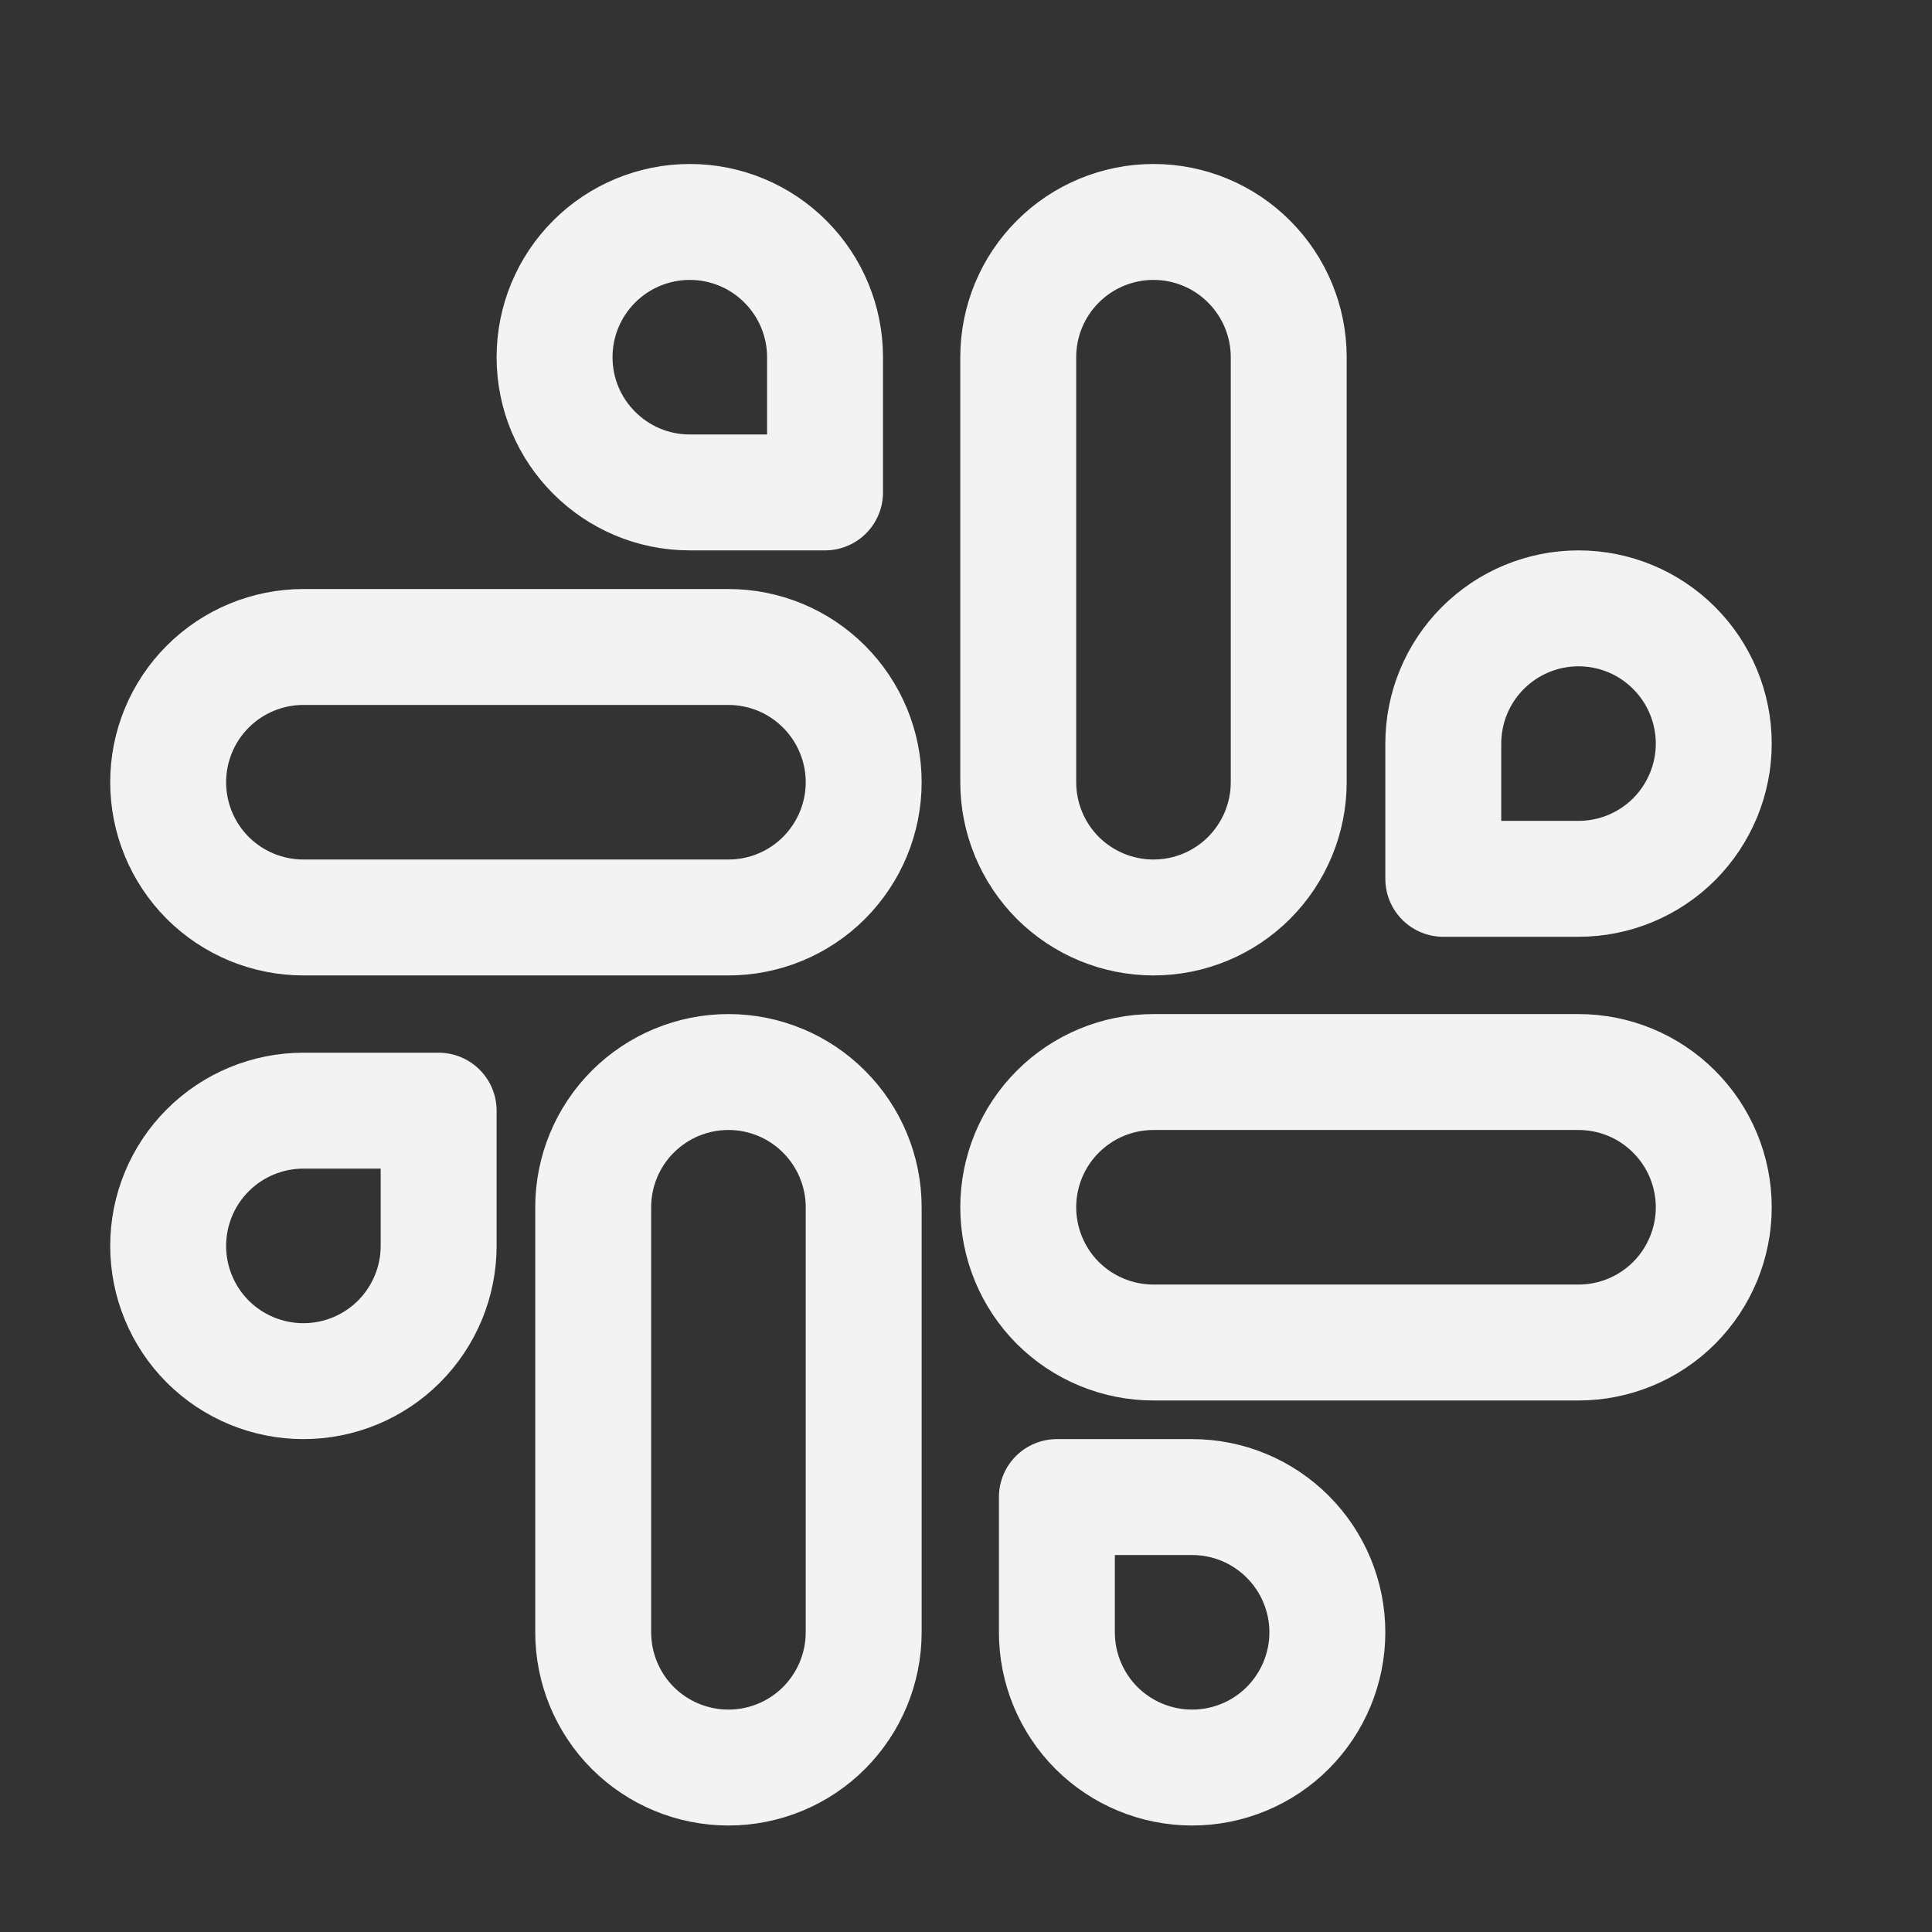 <svg width="25" height="25" viewBox="0 0 25 25" fill="none" xmlns="http://www.w3.org/2000/svg">
<rect x="0" y="0" width="25" height="25" fill="#333333" stroke="none"/>
<path d="M13.176 10.122V4.622C13.176 4.158 13.36 3.713 13.688 3.385C14.017 3.056 14.462 2.872 14.926 2.872C15.39 2.872 15.835 3.056 16.163 3.385C16.491 3.713 16.676 4.158 16.676 4.622V10.122C16.676 10.586 16.491 11.031 16.163 11.36C15.835 11.688 15.39 11.872 14.926 11.872C14.462 11.872 14.017 11.688 13.688 11.36C13.36 11.031 13.176 10.586 13.176 10.122ZM7.676 21.122V15.622C7.676 15.158 7.86 14.713 8.188 14.385C8.517 14.056 8.962 13.872 9.426 13.872C9.89 13.872 10.335 14.056 10.663 14.385C10.991 14.713 11.176 15.158 11.176 15.622V21.122C11.176 21.586 10.991 22.031 10.663 22.36C10.335 22.688 9.89 22.872 9.426 22.872C8.962 22.872 8.517 22.688 8.188 22.36C7.86 22.031 7.676 21.586 7.676 21.122ZM14.926 13.872H20.426C20.89 13.872 21.335 14.056 21.663 14.385C21.991 14.713 22.176 15.158 22.176 15.622C22.176 16.086 21.991 16.531 21.663 16.86C21.335 17.188 20.89 17.372 20.426 17.372H14.926C14.462 17.372 14.017 17.188 13.688 16.86C13.36 16.531 13.176 16.086 13.176 15.622C13.176 15.158 13.36 14.713 13.688 14.385C14.017 14.056 14.462 13.872 14.926 13.872ZM3.926 8.372H9.426C9.89 8.372 10.335 8.556 10.663 8.885C10.991 9.213 11.176 9.658 11.176 10.122C11.176 10.586 10.991 11.031 10.663 11.36C10.335 11.688 9.89 11.872 9.426 11.872H3.926C3.462 11.872 3.017 11.688 2.688 11.36C2.36 11.031 2.176 10.586 2.176 10.122C2.176 9.658 2.36 9.213 2.688 8.885C3.017 8.556 3.462 8.372 3.926 8.372ZM7.176 4.622C7.176 5.588 7.96 6.372 8.926 6.372H10.676V4.622C10.676 4.158 10.491 3.713 10.163 3.385C9.835 3.056 9.39 2.872 8.926 2.872C8.462 2.872 8.017 3.056 7.688 3.385C7.36 3.713 7.176 4.158 7.176 4.622ZM17.176 21.122C17.176 20.658 16.991 20.213 16.663 19.885C16.335 19.556 15.89 19.372 15.426 19.372H13.676V21.122C13.676 21.586 13.86 22.031 14.188 22.36C14.517 22.688 14.962 22.872 15.426 22.872C15.89 22.872 16.335 22.688 16.663 22.36C16.991 22.031 17.176 21.586 17.176 21.122ZM20.426 7.872C19.962 7.872 19.517 8.056 19.188 8.385C18.86 8.713 18.676 9.158 18.676 9.622V11.372H20.426C20.89 11.372 21.335 11.188 21.663 10.86C21.991 10.531 22.176 10.086 22.176 9.622C22.176 9.158 21.991 8.713 21.663 8.385C21.335 8.056 20.89 7.872 20.426 7.872ZM3.926 17.872C4.39 17.872 4.835 17.688 5.163 17.36C5.491 17.031 5.676 16.586 5.676 16.122V14.372H3.926C3.462 14.372 3.017 14.556 2.688 14.885C2.36 15.213 2.176 15.658 2.176 16.122C2.176 16.586 2.36 17.031 2.688 17.36C3.017 17.688 3.462 17.872 3.926 17.872Z" stroke="#F3F3F3" stroke-width="1.5" stroke-linecap="round" stroke-linejoin="round"/>
</svg>
